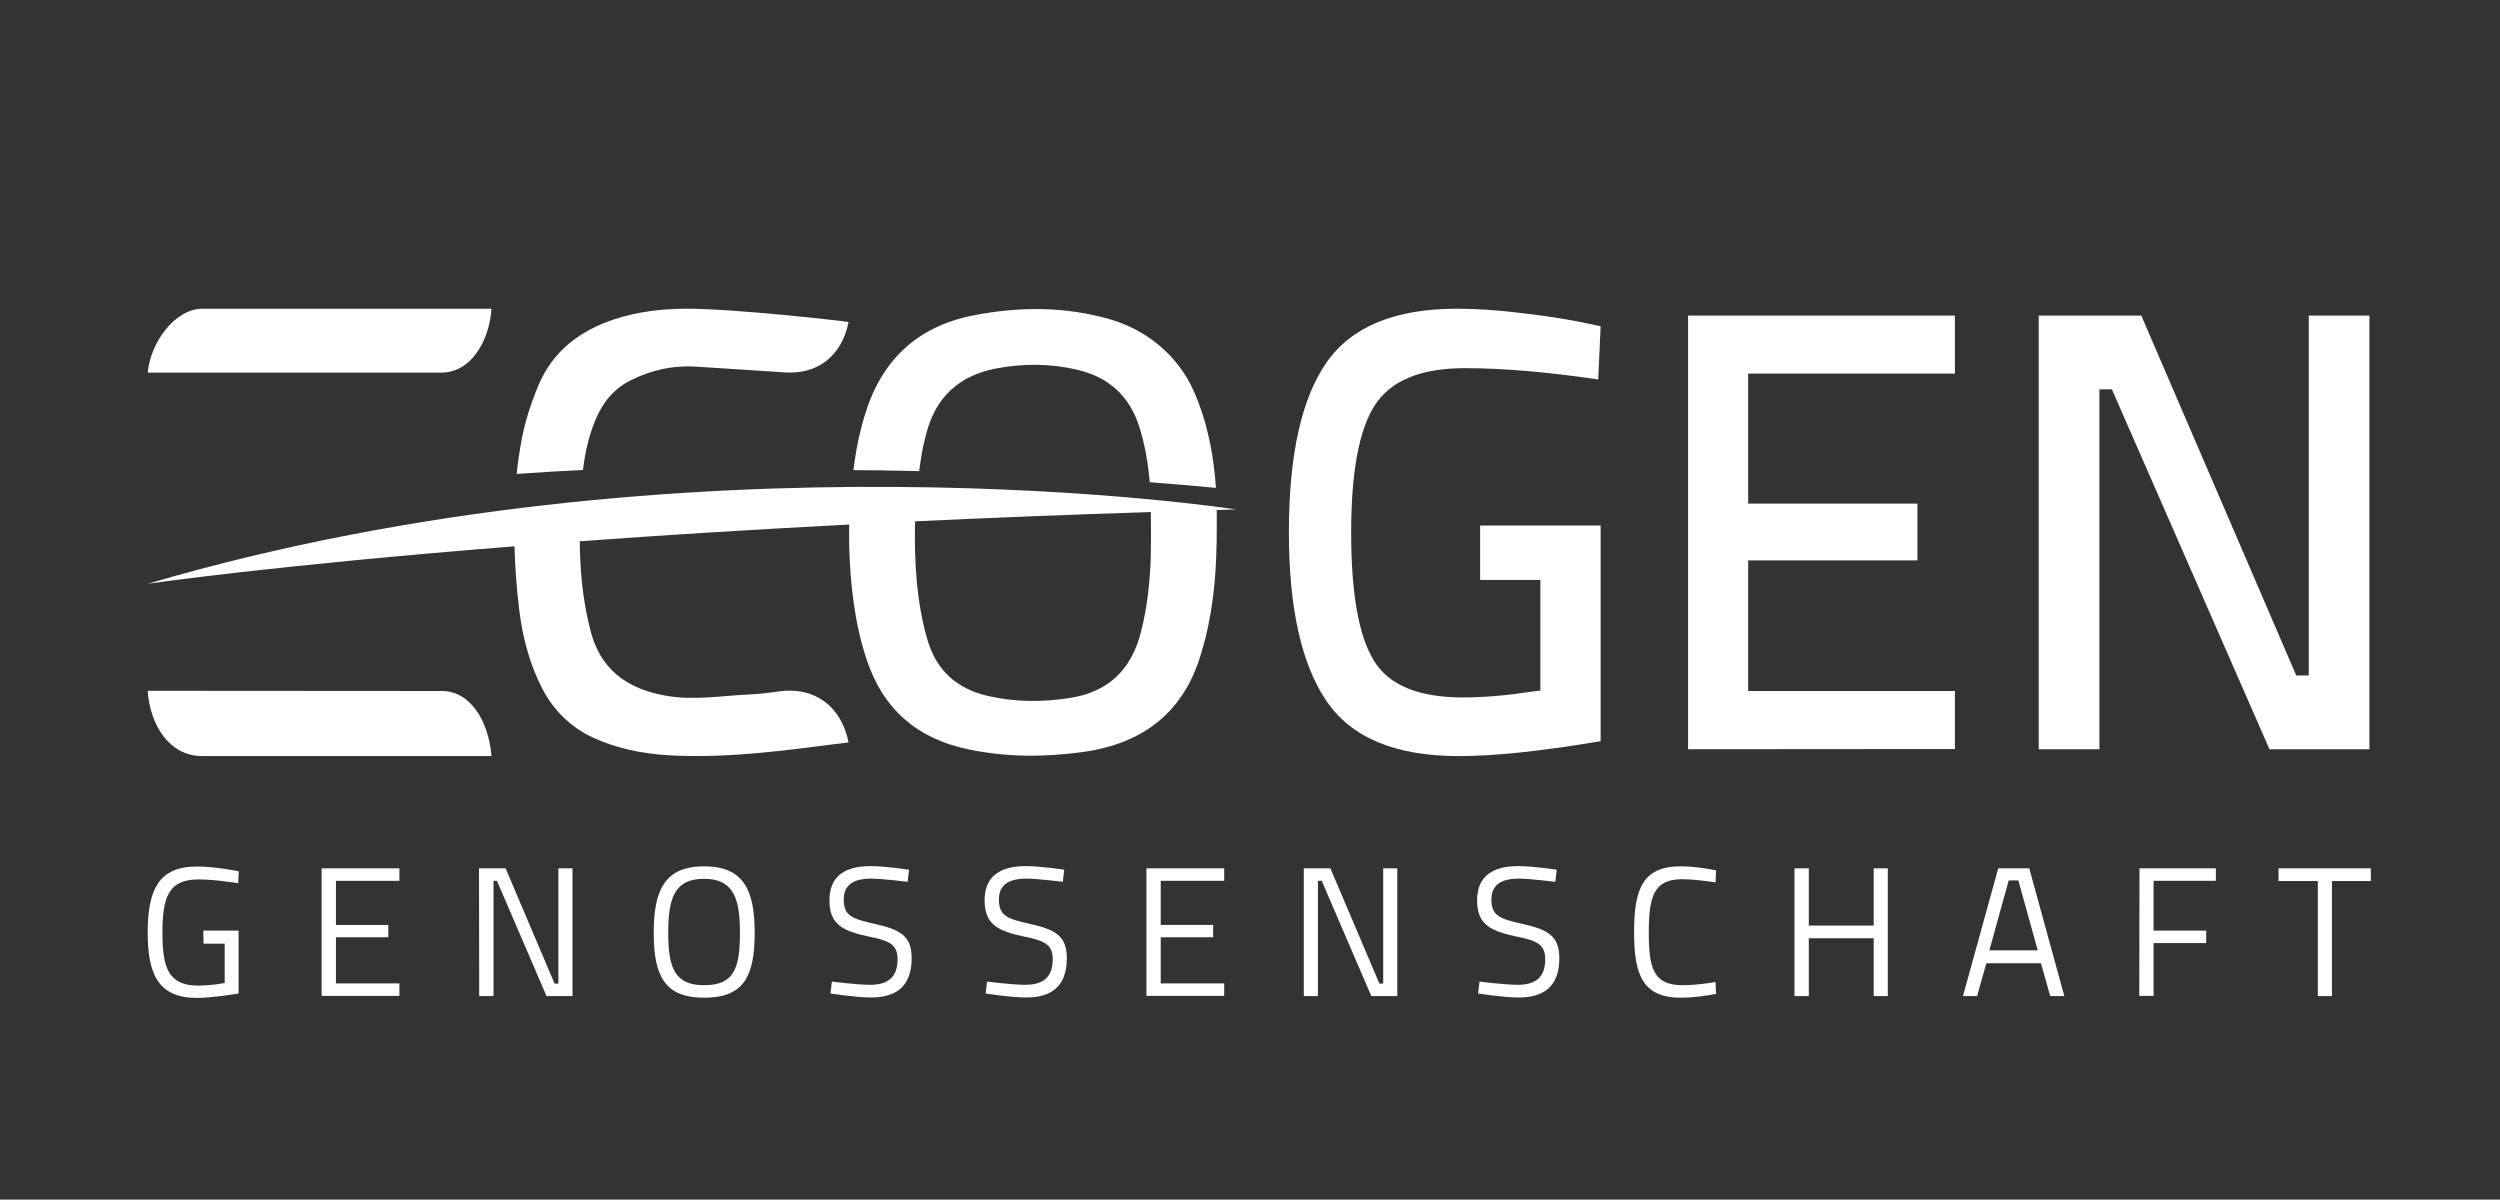 <?xml version="1.0" encoding="utf-8"?>
<svg version="1.1" id="Ebene_1" xmlns="http://www.w3.org/2000/svg" viewBox="0 0 1240.6 595.3" style="enable-background:new 0 0 1240.6 595.3;" xml:space="preserve">

    <rect x="0" y="0" width="1240.6" height="595.3" fill="#333333" stroke="none"/>

    <path fill="#FFFFFF" d="M734.5,287.8v-27h59.8v107c-29.4,5-52.8,7.4-70.4,7.4c-31.4,0-53.3-9.1-65.7-27.4s-18.6-46.2-18.6-83.6
        c0-38.2,6.2-66.3,18.6-84.2c12.4-17.9,34-26.8,64.8-26.8c9.7,0,20.5,0.7,32.4,2.2c11.9,1.4,21.3,2.9,28.4,4.3l10.5,2.2l-1.2,26.4
        c-25.2-3.7-47.2-5.6-66.1-5.6c-21.9,0-36.8,6.1-44.7,18.3s-11.8,33.3-11.8,63.3s3.7,51.1,11.2,63.4c7.4,12.3,22.2,18.4,44.3,18.4
        c3.1,0,6.5-0.1,10.2-0.3c3.7-0.2,7.1-0.5,10.2-0.8c3.1-0.3,6-0.7,8.7-1.1s4.9-0.7,6.5-0.9c1.6-0.2,2.6-0.3,2.8-0.3v-54.9H734.5z"
        />
    <path fill="#FFFFFF" d="M837.7,371.8V156.6h132.4v28.8H867.5v64.5h84v28.2h-84v64.8h102.6v28.8L837.7,371.8L837.7,371.8z"/>
    <path fill="#FFFFFF" d="M1011.7,371.8V156.6h50.9l76.9,178.6h6.2V156.6h30.1v215.2h-49.6L1048,193.2h-6.2v178.6H1011.7z"/>
    <path fill="#FFFFFF" d="M603.8,253.1c3.2-0.1,6.3-0.2,9.5-0.3c0,0-271.4-42.1-540,36.9c0,0,61.9-9.1,182-18.6
        c0.3,10.6,1.1,21.3,2.4,31.9c1.7,13.4,5.1,26.5,11.4,38.7c5.4,10.6,14.2,19.2,24.9,24.2c12.1,5.6,24.8,8.1,37.9,8.9
        c29.8,1.7,59.2-2.6,89.2-6.4c-3.7-18.2-17-27.7-34.5-25.3c-4.8,0.7-9.6,1.3-14.5,1.5c-13.8,0.6-27.4,3.1-41.3,0.7
        c-20.1-3.4-33.6-13.6-38.2-34.1c-0.5-2.4-1.1-4.8-1.6-7.2c-2.3-11.8-3.2-23.6-3.3-35.4c39.3-2.9,83.9-5.7,133.7-8.3
        c0,4.2-0.1,7.6,0,10.8c0.6,19.1,2.6,38,8.7,56.3c8.2,24.6,25,39.1,50.2,44.4c18.9,4,37.8,4,56.9,1.4c30.5-4.2,51-20.2,59.3-50.5
        c0.5-1.9,1.1-3.8,1.6-5.7c4.5-17.9,5.7-36.1,5.7-54.5C603.8,259.7,603.8,256.2,603.8,253.1z M571,278.3
        c-0.5,11.8-1.8,23.6-4.8,35.3c-4.8,18.7-16,29.6-34.9,32.7c-13.8,2.2-27.6,2.2-41.3-1c-14.9-3.5-25.1-12.3-29.6-27.3
        c-5.6-18.5-6.8-40-6.3-59.3c36.5-1.7,75.5-3.3,117-4.6C571.1,254.7,571.3,269.6,571,278.3z"/>
    <path fill="#FFFFFF" d="M219.1,342.9l-145.8-0.1c1.1,16.8,10.6,32.4,27.1,32.4h143.5C242.4,357.4,233.2,342.8,219.1,342.9z"/>
    <path fill="#FFFFFF" d="M456.1,233.8c0.6-4.2,1.2-8.5,2.1-12.7c0.4-1.9,1-3.8,1.4-5.7c4.6-18.2,16.2-28.9,34.5-32.5
        c13.5-2.6,27-2.6,40.5,0.6c15.5,3.6,25.8,12.9,30.7,28.1c2.9,9,4.4,18.3,5.3,27.7c10.9,0.8,21.9,1.8,32.8,2.8
        c-1.1-16.4-4.2-32.6-11-48c-7.7-17.5-23.3-30.4-41.7-35.7c-22.4-6.4-45-6.3-67.6-1.9c-28.2,5.5-46,22.6-54.1,50
        c-0.6,1.9-1.1,3.8-1.6,5.7c-1.8,6.9-3,13.9-3.9,21.1c4.3,0,8.7,0.1,13,0.1C443.1,233.5,449.6,233.7,456.1,233.8z"/>
    <path fill="#FFFFFF" d="M289.3,233.2c1-8.4,2.8-16.7,6.1-24.6c3.5-8.6,8.9-15.4,17.2-19.7c10.6-5.4,21.9-7.8,33.7-6.9
        c12.6,0.9,30.6,1.9,43.2,2.8c16.4,1.1,28.2-8.2,31.6-25c-1.7-0.4-57.6-6.8-81.4-6.6c-11.7,0.1-23.2,1.5-34.4,5.1
        c-17.3,5.6-30.9,15.8-38.1,32.9c-3.6,8.6-6.6,17.7-8.3,26.8c-1.1,5.7-1.9,11.4-2.5,17.2c1.4-0.1,2.8-0.2,4.3-0.3
        C270.2,234.2,279.7,233.7,289.3,233.2z"/>
    <path fill="#FFFFFF" d="M243.9,153.2H100.4c-13.4,0-25.7,16.5-27.1,31.7h145.8C233.5,184.9,242.8,169.5,243.9,153.2z"/>
	<path fill="#FFFFFF" d="M100.9,461.8h17.5V493c-1.9,0.4-13.6,2.2-20.6,2.2c-19.4,0-24.5-11.9-24.5-32.4c0-21.1,5.3-32.8,24.4-32.8
		c9.6,0,20.8,2.4,20.8,2.4l-0.3,5.9c0,0-11.4-1.9-19.7-1.9c-14.7,0-17.9,8.5-17.9,26.5c0,17.6,3.1,26.2,17.8,26.2
		c4.6,0,10.7-0.8,13.1-1.3v-19.5H101L100.9,461.8L100.9,461.8z"/>
	<path fill="#FFFFFF" d="M159.6,430.9h38.6v6.2h-31.5V459h26v6.1h-26V488h31.5v6.2h-38.6V430.9z"/>
	<path fill="#FFFFFF" d="M237.7,430.9h13.2l24.3,57.2h1.9v-57.2h7v63.4h-12.9l-24.6-57.2h-1.7v57.2h-7.1L237.7,430.9L237.7,430.9z"/>
	<path fill="#FFFFFF" d="M324.4,462.8c0-20.9,5.4-32.9,25-32.9s25.1,11.8,25.1,32.9c0,21.8-5.4,32.3-25.1,32.3S324.4,484.1,324.4,462.8
		z M367.2,462.8c0-17.1-3.3-26.7-17.8-26.7c-14.6,0-17.8,9.4-17.8,26.7c0,17.3,3.1,26.1,17.8,26.1
		C364.2,488.9,367.2,480.7,367.2,462.8z"/>
	<path fill="#FFFFFF" d="M450.4,437.6c0,0-12.7-1.6-18-1.6c-9,0-13.7,3.2-13.7,10.4c0,8.2,4.4,9.6,15.5,12.1c12.6,2.8,18.2,6,18.2,17
		c0,14-7.7,19.5-20.2,19.5c-7.5,0-20.1-2-20.1-2l0.7-5.9c0,0,12.5,1.6,19,1.6c9,0,13.6-3.9,13.6-12.7c0-7.1-3.8-9.2-14.1-11.2
		c-13.1-2.8-19.7-6-19.7-18c0-12.3,8.1-17,20.4-17c7.5,0,19.1,1.8,19.1,1.8L450.4,437.6z"/>
	<path fill="#FFFFFF" d="M527.4,437.6c0,0-12.7-1.6-18-1.6c-9,0-13.7,3.2-13.7,10.4c0,8.2,4.4,9.6,15.5,12.1c12.6,2.8,18.2,6,18.2,17
		c0,14-7.7,19.5-20.2,19.5c-7.5,0-20.1-2-20.1-2l0.7-5.9c0,0,12.5,1.6,19,1.6c9,0,13.6-3.9,13.6-12.7c0-7.1-3.8-9.2-14.1-11.2
		c-13.1-2.8-19.7-6-19.7-18c0-12.3,8.1-17,20.4-17c7.5,0,19.1,1.8,19.1,1.8L527.4,437.6z"/>
	<path fill="#FFFFFF" d="M568.9,430.9h38.6v6.2H576V459h26v6.1h-26V488h31.5v6.2h-38.6V430.9z"/>
	<path fill="#FFFFFF" d="M647,430.9h13.2l24.3,57.2h1.9v-57.2h7v63.4h-12.9l-24.6-57.2H654v57.2h-7V430.9z"/>
	<path fill="#FFFFFF" d="M771.8,437.6c0,0-12.7-1.6-18-1.6c-9,0-13.7,3.2-13.7,10.4c0,8.2,4.4,9.6,15.5,12.1c12.6,2.8,18.2,6,18.2,17
		c0,14-7.7,19.5-20.2,19.5c-7.5,0-20.1-2-20.1-2l0.7-5.9c0,0,12.5,1.6,19,1.6c9,0,13.6-3.9,13.6-12.7c0-7.1-3.8-9.2-14.1-11.2
		c-13.1-2.8-19.7-6-19.7-18c0-12.3,8.1-17,20.4-17c7.5,0,19.1,1.8,19.1,1.8L771.8,437.6z"/>
	<path fill="#FFFFFF" d="M851.6,493.2c-4.5,0.9-11.5,1.9-17.5,1.9c-19,0-23.2-11.5-23.2-32.4c0-21.4,4.1-32.8,23.2-32.8
		c6.5,0,13.5,1.2,17.5,2l-0.3,6c-4.1-0.7-11.5-1.6-16.5-1.6c-14.1,0-16.6,8.4-16.6,26.5c0,17.7,2.3,26.1,16.8,26.1
		c5.1,0,11.9-0.8,16.3-1.6L851.6,493.2z"/>
	<path fill="#FFFFFF" d="M929.8,465.6h-32.2v28.7h-7.1v-63.4h7.1v28.4h32.2v-28.4h7v63.4h-7V465.6z"/>
	<path fill="#FFFFFF" d="M991.6,430.9h15.4l17.4,63.4h-7l-4.6-16.3h-27.1l-4.6,16.3h-7L991.6,430.9z M987.2,471.6h24l-9.6-34.7h-4.8
		L987.2,471.6z"/>
	<path fill="#FFFFFF" d="M1061.7,430.9h37.9v6.2h-30.9v24.7h26.1v6.2h-26.1v26.2h-7.1L1061.7,430.9L1061.7,430.9z"/>
	<path fill="#FFFFFF" d="M1130.7,430.9h45.8v6.3h-19.3v57.1h-7v-57.1h-19.5V430.9z"/>
</svg>
